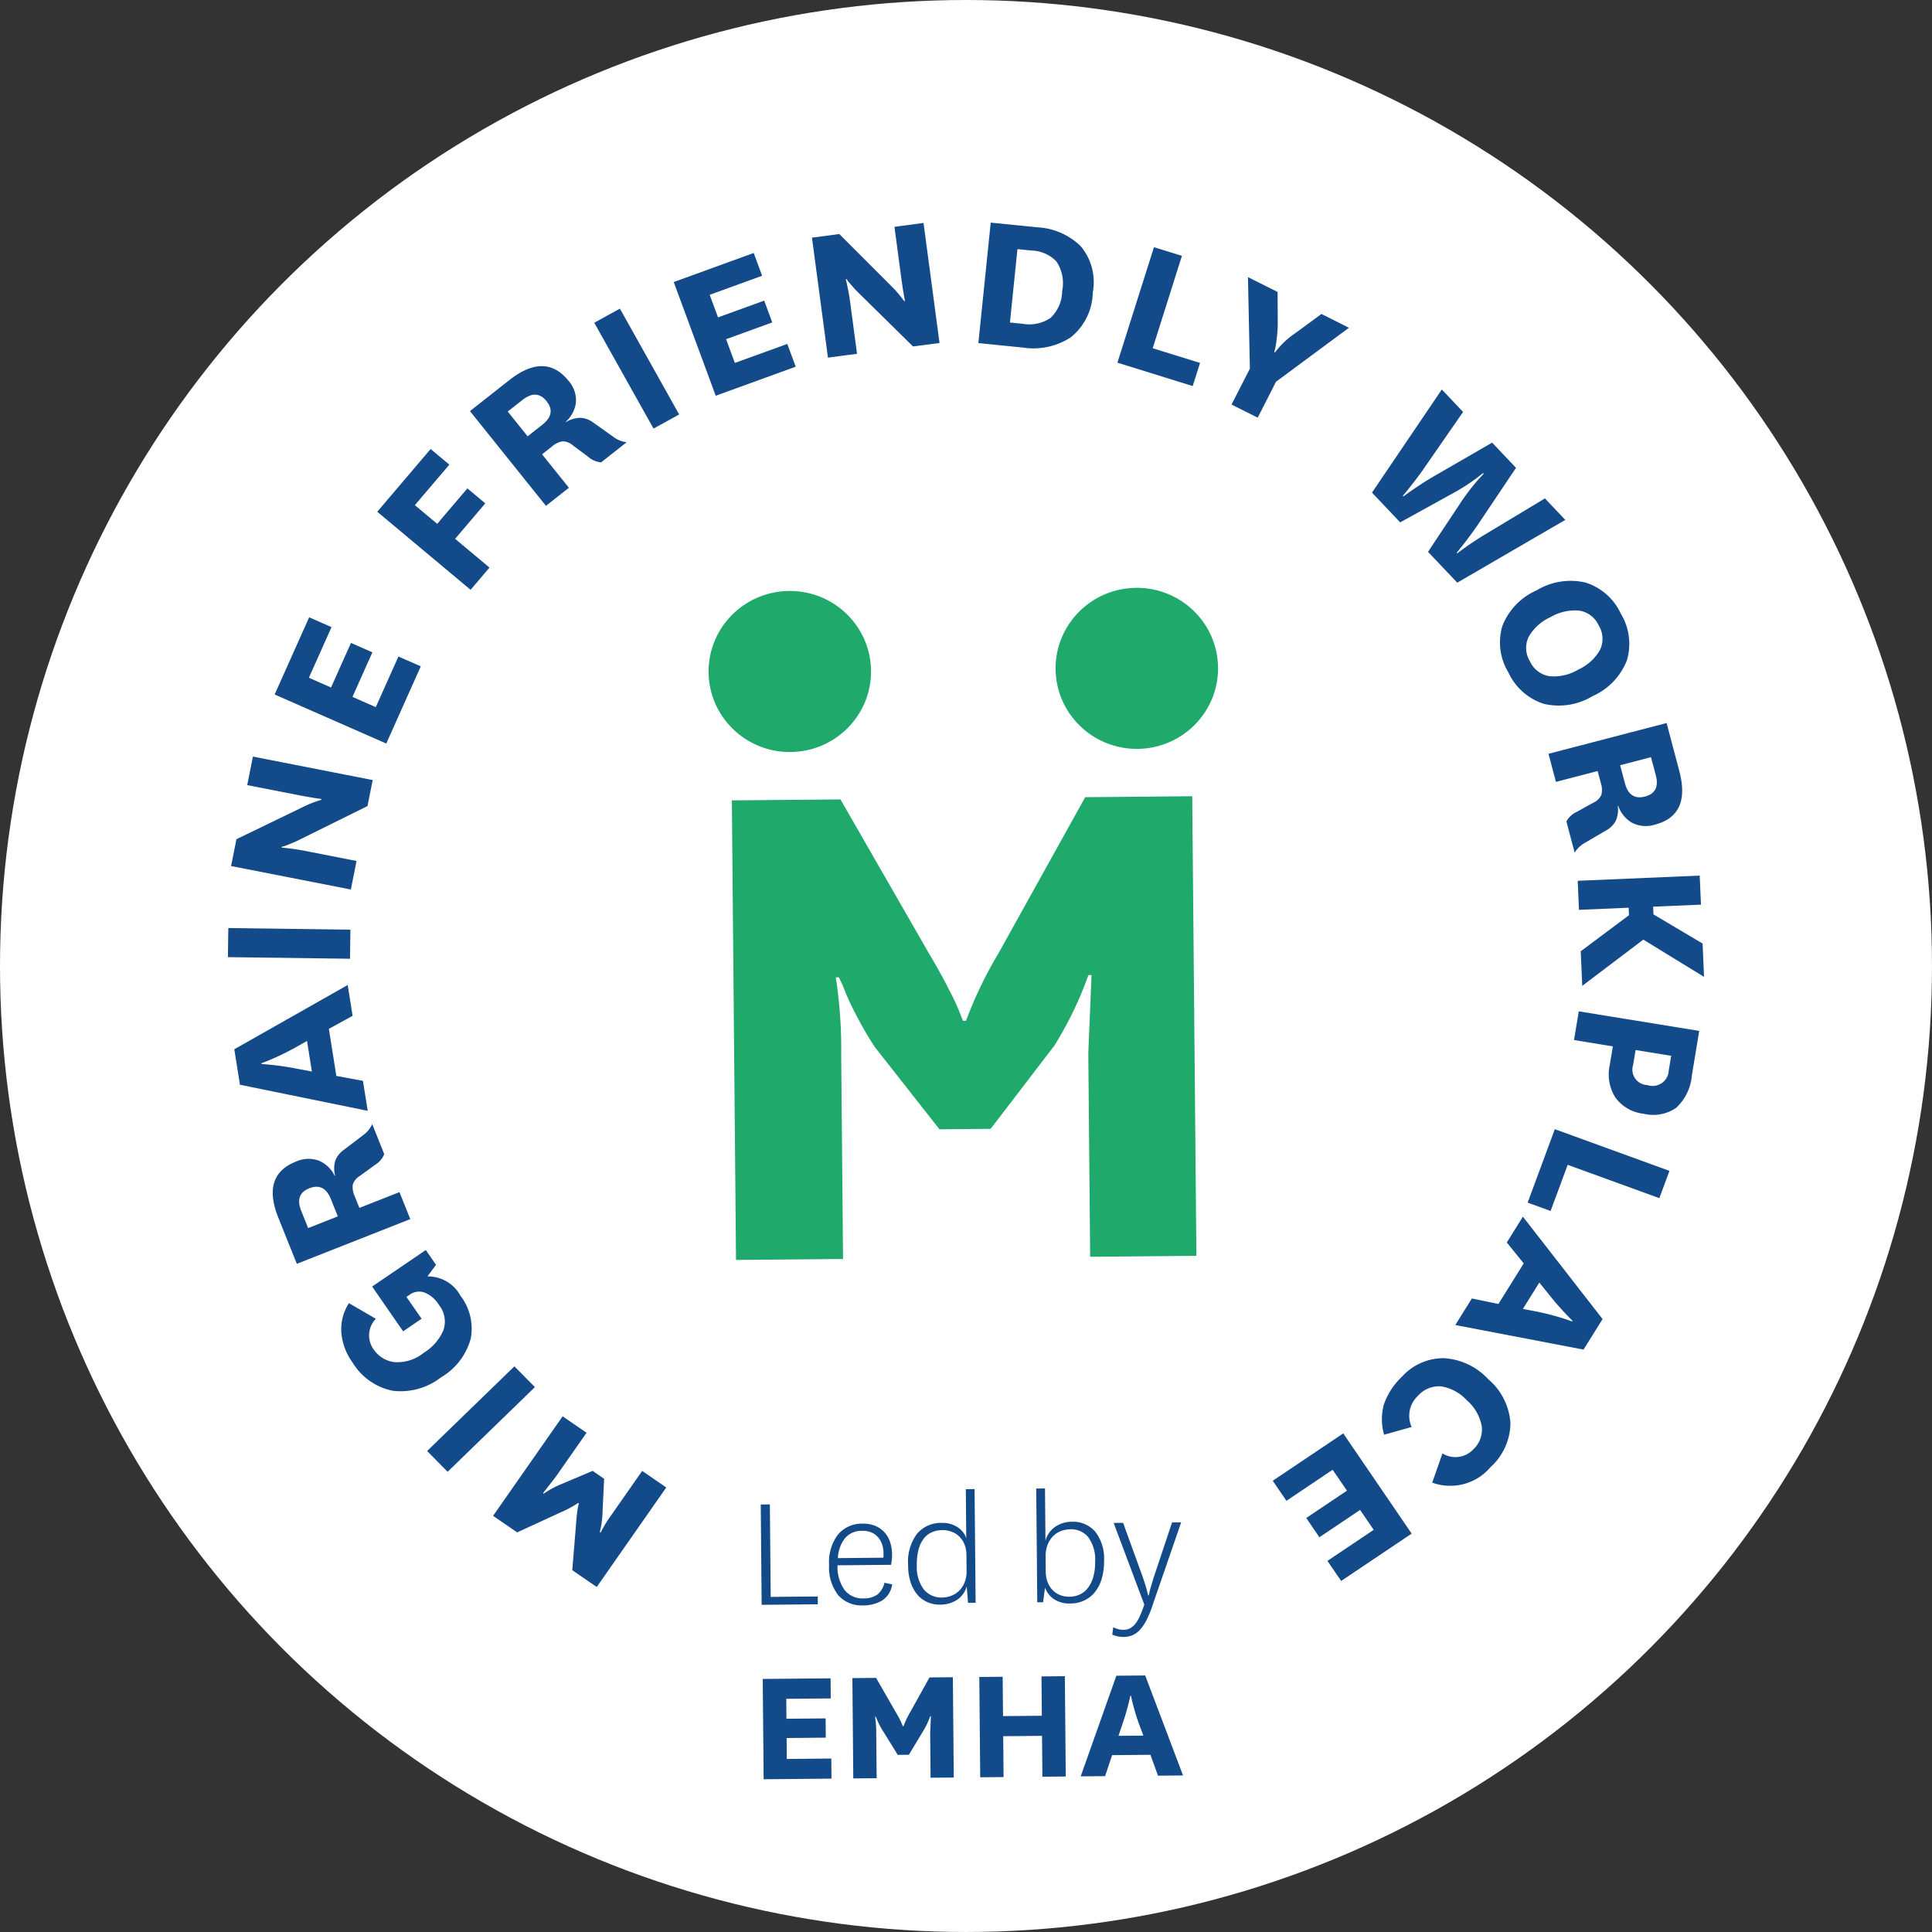 <svg xmlns="http://www.w3.org/2000/svg" width="200.493" height="200.493" viewBox="0 0 200.493 200.493"><rect x="0" y="0" width="200.493" height="200.493" fill="#333333" stroke="none"/><g id="logo-emha-white" transform="translate(-1348.747 2565.707)"><circle id="Elipse_13" data-name="Elipse 13" cx="100.246" cy="100.246" r="100.246" transform="translate(1348.747 -2565.707)" fill="#fff"></circle><g id="Grupo_105" data-name="Grupo 105"><g id="Grupo_99" data-name="Grupo 99"><path id="Trazado_496" data-name="Trazado 496" d="M1410.245-2413.068l1.195.821-.164,3.39a9.541,9.541,0,0,1-.085,1.1,6.385,6.385,0,0,1-.147.794l-.043.256.074.051a12.481,12.481,0,0,1,1.114-1.829l3.2-4.577,2.5,1.718-7.216,10.327-2.538-1.743.4-4.891q.042-.645.113-1.155a6.3,6.3,0,0,1,.125-.7l.043-.178-.073-.051a11.26,11.26,0,0,1-1.826.978l-4.5,2.074-2.5-1.718,7.216-10.327,2.483,1.705-3.2,4.577-1.317,1.69.073.05a9.829,9.829,0,0,1,1.912-1.022Z" fill="#124a8a"></path><path id="Trazado_497" data-name="Trazado 497" d="M1395.2-2412.973l-2.128-2.156,9.058-8.787,2.127,2.156Z" fill="#124a8a"></path><path id="Trazado_498" data-name="Trazado 498" d="M1390.581-2427.551l-3.216-4.644,5.569-3.791,1.063,1.535-.892,1.2a3.85,3.85,0,0,1,3.435,2.021,5.589,5.589,0,0,1,1.059,4.431,6.711,6.711,0,0,1-3.12,4.049,6.776,6.776,0,0,1-5.006,1.363,6.319,6.319,0,0,1-4.121-2.9,6.19,6.19,0,0,1-1.189-3.186,5.024,5.024,0,0,1,.793-3l2.793,1.623a2.469,2.469,0,0,0-.205,3.207,3.061,3.061,0,0,0,2.064,1.285,4.36,4.36,0,0,0,3.134-.976,5.1,5.1,0,0,0,2.013-2.313,2.743,2.743,0,0,0-.462-2.645,3.088,3.088,0,0,0-1.521-1.292,1.652,1.652,0,0,0-1.491.222l-.355.241,1.571,2.267Z" fill="#124a8a"></path><path id="Trazado_499" data-name="Trazado 499" d="M1387.374-2449.049l1.248,3.112a2.338,2.338,0,0,1-.963,1.12l-1.577,1.147a1.633,1.633,0,0,0-.731.92,2.251,2.251,0,0,0,.212,1.194l.48,1.2,4.158-1.64,1.124,2.8-11.774,4.643-1.918-4.782q-1.769-4.41,1.829-5.829a3.125,3.125,0,0,1,2.368-.1,3.222,3.222,0,0,1,1.657,1.591l.04-.016a2.964,2.964,0,0,1,0-1.528,2.461,2.461,0,0,1,.908-1.17l1.951-1.485A2.934,2.934,0,0,0,1387.374-2449.049Zm-6.648,10.786,3.078-1.215-.719-1.793q-.695-1.731-2.234-1.124t-.845,2.339Z" fill="#124a8a"></path><path id="Trazado_500" data-name="Trazado 500" d="M1385.338-2460.29l-2.464,1.351.778,4.886,2.76.511.495,3.111-13.259-2.707-.586-3.681,11.767-6.67Zm-5.724,5.5,1.5.281-.506-3.177-1.319.746q-.861.471-1.713.863t-1.285.549l-.411.154.014.088A28.885,28.885,0,0,1,1379.614-2454.791Z" fill="#124a8a"></path><path id="Trazado_501" data-name="Trazado 501" d="M1372.4-2466.381l.041-3.017,12.67.168-.041,3.017Z" fill="#124a8a"></path><path id="Trazado_502" data-name="Trazado 502" d="M1373.282-2478.618l6.917-3.348a10.171,10.171,0,0,1,.962-.423c.316-.119.552-.2.707-.246l.212-.071.017-.087q-1.068-.141-2.651-.452l-5.044-.987.59-2.96,12.43,2.435-.538,2.7-6.811,3.369q-.539.279-1.064.493c-.349.142-.6.243-.762.3l-.254.063-.017.087a23.632,23.632,0,0,1,2.833.419l4.938.967-.59,2.96-12.43-2.435Z" fill="#124a8a"></path><path id="Trazado_503" data-name="Trazado 503" d="M1390.092-2497.576l2.321,1.019-3.581,8.011-11.584-5.09,3.581-8.01,2.321,1.019-2.348,5.253,2.3,1.011,2.067-4.624,2.222.976-2.067,4.624,2.419,1.063Z" fill="#124a8a"></path><path id="Trazado_504" data-name="Trazado 504" d="M1399.544-2506.807l-1.962,2.307-9.685-8.1,5.539-6.512,1.941,1.623-3.578,4.205,2.319,1.939,3.13-3.68,1.858,1.554-3.13,3.68Z" fill="#124a8a"></path><path id="Trazado_505" data-name="Trazado 505" d="M1413.775-2519.81l-2.645,2.084a2.348,2.348,0,0,1-1.359-.59l-1.564-1.165a1.651,1.651,0,0,0-1.1-.427,2.3,2.3,0,0,0-1.091.546l-1.016.8,2.785,3.472-2.382,1.878-7.885-9.833,4.063-3.2q3.748-2.955,6.158.051a3.053,3.053,0,0,1,.779,2.219,3.2,3.2,0,0,1-1.057,2.032l.027.034a3.009,3.009,0,0,1,1.475-.441,2.486,2.486,0,0,1,1.392.523l2,1.423A2.97,2.97,0,0,0,1413.775-2519.81ZM1401.439-2523l2.062,2.571,1.524-1.2q1.47-1.159.44-2.445t-2.5-.126Z" fill="#124a8a"></path><path id="Trazado_506" data-name="Trazado 506" d="M1410.417-2532.214l2.66-1.465,6.15,10.983-2.66,1.464Z" fill="#124a8a"></path><path id="Trazado_507" data-name="Trazado 507" d="M1430.448-2530.017l.873,2.363-8.3,3.015-4.358-11.8,8.3-3.015.873,2.363-5.441,1.977.866,2.343,4.79-1.74.836,2.263-4.79,1.74.91,2.463Z" fill="#124a8a"></path><path id="Trazado_508" data-name="Trazado 508" d="M1435.846-2541.419l5.417,5.421a10.013,10.013,0,0,1,.711.768q.322.387.461.584l.137.176.088-.011q-.207-1.048-.418-2.635l-.674-5.053,3.017-.4,1.66,12.454-2.751.361-5.4-5.316c-.293-.276-.563-.557-.812-.84s-.426-.489-.534-.618l-.141-.218-.089.011a23.185,23.185,0,0,1,.508,2.795l.659,4.948-3.017.4-1.659-12.454Z" fill="#124a8a"></path><path id="Trazado_509" data-name="Trazado 509" d="M1454.906-2529.637l-4.629-.467,1.282-12.5,4.83.487a6.933,6.933,0,0,1,4.5,1.953,5.783,5.783,0,0,1,1.262,4.8,6.125,6.125,0,0,1-2.277,4.659A7.122,7.122,0,0,1,1454.906-2529.637Zm-1.352-2.6,1.313.132a3.979,3.979,0,0,0,2.872-.589,3.858,3.858,0,0,0,1.233-2.813,4.038,4.038,0,0,0-.6-3.073,3.7,3.7,0,0,0-2.549-1.125l-1.492-.15Z" fill="#124a8a"></path><path id="Trazado_510" data-name="Trazado 510" d="M1468.5-2540.055l2.9.9-3.031,9.586,4.91,1.526-.759,2.4-7.814-2.428Z" fill="#124a8a"></path><path id="Trazado_511" data-name="Trazado 511" d="M1481.329-2535.409l.018,3.355a15.39,15.39,0,0,1-.112,1.546,9.686,9.686,0,0,1-.167,1.015l-.086.316.08.04a8.712,8.712,0,0,1,2.092-1.987l2.727-2,2.854,1.431-7.57,5.6-1.9,3.73-2.716-1.362,1.905-3.73-.2-9.492Z" fill="#124a8a"></path><path id="Trazado_512" data-name="Trazado 512" d="M1506.071-2517.159l-3.964,5.912q-.459.669-1.009,1.4t-.867,1.11l-.314.385.061.064a31.9,31.9,0,0,1,2.986-2.019l6.108-3.679,2.113,2.232-11.212,6.514-3.033-3.2,3.538-5.332q.457-.671,1.009-1.366t.9-1.048l.331-.368-.062-.064a20.16,20.16,0,0,1-2.986,2.019l-5.62,3.1-2.925-3.088,7.246-10.7,2.206,2.329-4.04,5.83q-.459.671-1.017,1.388t-.874,1.1l-.315.384.061.065a35.635,35.635,0,0,1,3-2l6.2-3.581Z" fill="#124a8a"></path><path id="Trazado_513" data-name="Trazado 513" d="M1508.933-2492.673a6.1,6.1,0,0,1-3.655-3.259,5.981,5.981,0,0,1-.621-4.824,6.714,6.714,0,0,1,3.551-3.688,6.837,6.837,0,0,1,5.089-.806,6.038,6.038,0,0,1,3.659,3.243,6,6,0,0,1,.617,4.839,6.726,6.726,0,0,1-3.555,3.7A6.773,6.773,0,0,1,1508.933-2492.673Zm5.718-8.135a2.676,2.676,0,0,0-2.013-1.532,4.982,4.982,0,0,0-3,.685,4.887,4.887,0,0,0-2.265,2.055,2.648,2.648,0,0,0,.137,2.509,2.712,2.712,0,0,0,2.014,1.557,4.932,4.932,0,0,0,2.993-.68,4.936,4.936,0,0,0,2.275-2.06A2.662,2.662,0,0,0,1514.651-2500.808Z" fill="#124a8a"></path><path id="Trazado_514" data-name="Trazado 514" d="M1512.158-2477.224l-.857-3.24a2.338,2.338,0,0,1,1.092-1l1.707-.949a1.637,1.637,0,0,0,.837-.826,2.242,2.242,0,0,0-.065-1.21l-.329-1.244-4.328,1.127-.773-2.917,12.256-3.193,1.318,4.977q1.217,4.592-2.529,5.567a3.123,3.123,0,0,1-2.363-.187,3.217,3.217,0,0,1-1.45-1.778l-.041.011a2.959,2.959,0,0,1-.188,1.516,2.459,2.459,0,0,1-1.045,1.052l-2.118,1.24A2.947,2.947,0,0,0,1512.158-2477.224Zm7.92-9.907-3.2.835.494,1.866q.477,1.8,2.079,1.385t1.125-2.219Z" fill="#124a8a"></path><path id="Trazado_515" data-name="Trazado 515" d="M1512.944-2463.4l-.155-3.59,5.007-3.743-.033-.776-5.159.22-.13-3.014,12.659-.539.13,3.015-4.964.21.034.8,5.1,3.025.149,3.457-6.3-3.862Z" fill="#124a8a"></path><path id="Trazado_516" data-name="Trazado 516" d="M1512.091-2457.779l.492-2.977,12.5,2.032-.76,4.6a5.181,5.181,0,0,1-1.639,3.386,4.2,4.2,0,0,1-3.36.612,4.186,4.186,0,0,1-2.929-1.668,4.505,4.505,0,0,1-.59-3.422l.315-1.9Zm10.084,1.638-3.694-.6-.254,1.533a1.607,1.607,0,0,0,1.483,2.106,1.675,1.675,0,0,0,2.211-1.506Z" fill="#124a8a"></path><path id="Trazado_517" data-name="Trazado 517" d="M1521.994-2444.2l-1.048,2.833-9.512-3.46-1.773,4.79-2.383-.867,2.82-7.622Z" fill="#124a8a"></path><path id="Trazado_518" data-name="Trazado 518" d="M1501.49-2430.958l2.756.569,2.625-4.207-1.756-2.173,1.671-2.678,8.269,10.626-1.978,3.169-13.306-2.551Zm7.956-.468-.955-1.186-1.707,2.736,1.49.287q.963.2,1.867.454t1.335.414l.413.149.047-.075A28.488,28.488,0,0,1,1509.446-2431.426Z" fill="#124a8a"></path><path id="Trazado_519" data-name="Trazado 519" d="M1495.241-2417.62l-2.859.8a5.81,5.81,0,0,1-.034-3.1,7.189,7.189,0,0,1,1.9-2.931,5.791,5.791,0,0,1,4.308-1.911,6.8,6.8,0,0,1,4.638,2.186,6.54,6.54,0,0,1,2.3,4.57,6.288,6.288,0,0,1-2.075,4.56,5.478,5.478,0,0,1-6.042,1.6l1.058-3.034a2.544,2.544,0,0,0,3.212-.429,2.782,2.782,0,0,0,.861-2.42,4.665,4.665,0,0,0-1.542-2.664,4.627,4.627,0,0,0-2.666-1.443,2.92,2.92,0,0,0-2.433,1.01A2.813,2.813,0,0,0,1495.241-2417.62Z" fill="#124a8a"></path><path id="Trazado_520" data-name="Trazado 520" d="M1482.248-2409.959l-1.423-2.084,7.317-4.914,7.1,10.4-7.318,4.914-1.423-2.084,4.8-3.222-1.411-2.066-4.224,2.837-1.363-2,4.224-2.836-1.484-2.172Z" fill="#124a8a"></path></g><g id="Grupo_102" data-name="Grupo 102"><g id="Grupo_100" data-name="Grupo 100"><path id="Trazado_521" data-name="Trazado 521" d="M1428.639-2409.588l.087,9.6,4.883-.045.008.813-5.829.053-.094-10.409Z" fill="#124a8a"></path><path id="Trazado_522" data-name="Trazado 522" d="M1438.37-2399.832a2.375,2.375,0,0,0,1.414-.393,2.147,2.147,0,0,0,.746-1.235l.8.169a2.355,2.355,0,0,1-1.037,1.671,3.789,3.789,0,0,1-1.991.513,3.215,3.215,0,0,1-2.55-1.037,4.654,4.654,0,0,1-.964-3.155,4.713,4.713,0,0,1,.916-3.154,3.21,3.21,0,0,1,2.574-1.137,3.23,3.23,0,0,1,1.313.236,2.678,2.678,0,0,1,.95.672,2.794,2.794,0,0,1,.58,1.019,4.3,4.3,0,0,1,.2,1.3,4.242,4.242,0,0,1-.031.575c-.022.183-.044.339-.067.469l-5.561.05a4.078,4.078,0,0,0,.728,2.556A2.355,2.355,0,0,0,1438.37-2399.832Zm2.048-4.225a1.731,1.731,0,0,0,.015-.23l0-.247a2.859,2.859,0,0,0-.151-.918,2.175,2.175,0,0,0-.425-.738,1.9,1.9,0,0,0-.682-.489,2.3,2.3,0,0,0-.938-.168,2.253,2.253,0,0,0-1.793.758,3.605,3.605,0,0,0-.748,2.075Z" fill="#124a8a"></path><path id="Trazado_523" data-name="Trazado 523" d="M1448.975-2411.168l.909-.009.107,11.8-.785.007-.14-1.713a2.449,2.449,0,0,1-1.039,1.423,3.236,3.236,0,0,1-1.724.476,3.2,3.2,0,0,1-1.277-.245,2.862,2.862,0,0,1-1.05-.759,3.75,3.75,0,0,1-.716-1.275,5.716,5.716,0,0,1-.274-1.809,4.9,4.9,0,0,1,.915-3.26,3.275,3.275,0,0,1,2.628-1.138,2.877,2.877,0,0,1,.892.125,2.779,2.779,0,0,1,.734.347,2.269,2.269,0,0,1,.548.516,1.9,1.9,0,0,1,.318.616Zm.062,6.821a2.811,2.811,0,0,0-.234-1.173,2.453,2.453,0,0,0-.578-.8,2.192,2.192,0,0,0-.8-.461,2.729,2.729,0,0,0-.875-.143,2.829,2.829,0,0,0-1.067.213,2.151,2.151,0,0,0-.85.644,3.166,3.166,0,0,0-.551,1.119,5.8,5.8,0,0,0-.191,1.654,3.872,3.872,0,0,0,.737,2.547,2.355,2.355,0,0,0,1.9.822,2.681,2.681,0,0,0,.9-.167,2.355,2.355,0,0,0,.816-.5,2.555,2.555,0,0,0,.589-.863,3.009,3.009,0,0,0,.221-1.23Z" fill="#124a8a"></path><path id="Trazado_524" data-name="Trazado 524" d="M1456.995-2399.435l-.606.005-.107-11.805.909-.008.049,5.443a2.488,2.488,0,0,1,1.012-1.467,3.073,3.073,0,0,1,1.733-.52,3.021,3.021,0,0,1,2.407,1.013,4.52,4.52,0,0,1,.928,3.04,6.353,6.353,0,0,1-.224,1.8,4.1,4.1,0,0,1-.683,1.393,3.165,3.165,0,0,1-1.1.9,3.3,3.3,0,0,1-1.468.332,2.824,2.824,0,0,1-1.769-.479,2.5,2.5,0,0,1-.884-1.158Zm.274-3.2a3.024,3.024,0,0,0,.225,1.191,2.4,2.4,0,0,0,.569.826,2.161,2.161,0,0,0,.779.47,2.623,2.623,0,0,0,.875.142,2.627,2.627,0,0,0,1.059-.222,2.237,2.237,0,0,0,.849-.67,3.381,3.381,0,0,0,.569-1.136,5.422,5.422,0,0,0,.2-1.619,3.909,3.909,0,0,0-.719-2.539,2.28,2.28,0,0,0-1.843-.814,2.843,2.843,0,0,0-.988.186,2.323,2.323,0,0,0-.824.538,2.592,2.592,0,0,0-.562.889,3.3,3.3,0,0,0-.2,1.238Z" fill="#124a8a"></path><path id="Trazado_525" data-name="Trazado 525" d="M1467.327-2402.074q.294.864.441,1.41c.049.2.093.376.13.529h.053c.035-.141.074-.312.12-.513.046-.166.1-.366.173-.6s.15-.5.242-.8l1.892-5.673.945-.008-2.971,8.616a10.53,10.53,0,0,1-.61,1.5,4.746,4.746,0,0,1-.677,1.013,2.248,2.248,0,0,1-.788.582,2.45,2.45,0,0,1-.943.185,2.8,2.8,0,0,1-.616-.065,2.807,2.807,0,0,1-.545-.172l.1-.778a2.145,2.145,0,0,0,1.072.273,1.474,1.474,0,0,0,.658-.148,1.769,1.769,0,0,0,.54-.446,3.539,3.539,0,0,0,.483-.8,12.665,12.665,0,0,0,.47-1.224l-3.178-8.472.98-.009Z" fill="#124a8a"></path></g><g id="Grupo_101" data-name="Grupo 101"><path id="Trazado_526" data-name="Trazado 526" d="M1435.015-2383.216l.019,2.086-7.04.064-.095-10.409,7.04-.064.019,2.085-4.616.042.019,2.068,4.064-.037.018,2-4.064.037.019,2.173Z" fill="#124a8a"></path><path id="Trazado_527" data-name="Trazado 527" d="M1443.068-2383.607l-1.158.011-1.466-2.373a7.89,7.89,0,0,1-.452-.782,5.319,5.319,0,0,1-.273-.607l-.091-.194h-.071a10.655,10.655,0,0,1,.122,1.766l.042,4.612-2.424.022-.094-10.409,2.46-.022,2.01,3.5q.272.457.462.835a5.49,5.49,0,0,1,.246.537l.055.141h.071a9.357,9.357,0,0,1,.734-1.526l1.965-3.535,2.424-.022.094,10.409-2.406.022-.042-4.613.073-1.768h-.071a8.14,8.14,0,0,1-.77,1.6Z" fill="#124a8a"></path><path id="Trazado_528" data-name="Trazado 528" d="M1452.893-2381.292l-2.424.022-.094-10.409,2.424-.022.037,4.083,4.028-.037-.037-4.082,2.424-.022.095,10.408-2.425.022-.038-4.241-4.028.037Z" fill="#124a8a"></path><path id="Trazado_529" data-name="Trazado 529" d="M1468.917-2381.437l-.786-2.167-3.975.036-.729,2.181-2.531.022,3.7-10.443,2.995-.027,3.926,10.374Zm-3.7-5.322-.4,1.188,2.585-.023-.439-1.163q-.275-.757-.486-1.5t-.286-1.11l-.074-.353h-.072A23.942,23.942,0,0,1,1465.214-2386.759Z" fill="#124a8a"></path></g></g><g id="Grupo_104" data-name="Grupo 104"><g id="Grupo_103" data-name="Grupo 103"><path id="Trazado_530" data-name="Trazado 530" d="M1451.549-2448.561l-5.308.048-6.693-8.514a36.7,36.7,0,0,1-2.075-3.585,24.6,24.6,0,0,1-1.25-2.782l-.416-.888-.327,0a48.886,48.886,0,0,1,.563,8.093l.191,21.133-11.107.1-.432-47.692,11.271-.1,9.211,16.032q1.245,2.094,2.117,3.828a23.752,23.752,0,0,1,1.126,2.459l.251.645.326,0a42.454,42.454,0,0,1,3.367-6.994l9-16.2,11.107-.1.432,47.692-11.026.1-.191-21.134.335-8.1-.326,0a37.207,37.207,0,0,1-3.529,7.32Z" fill="#1fa96a"></path></g><ellipse id="Elipse_14" data-name="Elipse 14" cx="8.429" cy="8.357" rx="8.429" ry="8.357" transform="matrix(1, -0.009, 0.009, 1, 1422.205, -2504.303)" fill="#1fa96a"></ellipse><ellipse id="Elipse_15" data-name="Elipse 15" cx="8.429" cy="8.357" rx="8.429" ry="8.357" transform="matrix(1, -0.009, 0.009, 1, 1458.216, -2504.629)" fill="#1fa96a"></ellipse></g></g></g></svg>